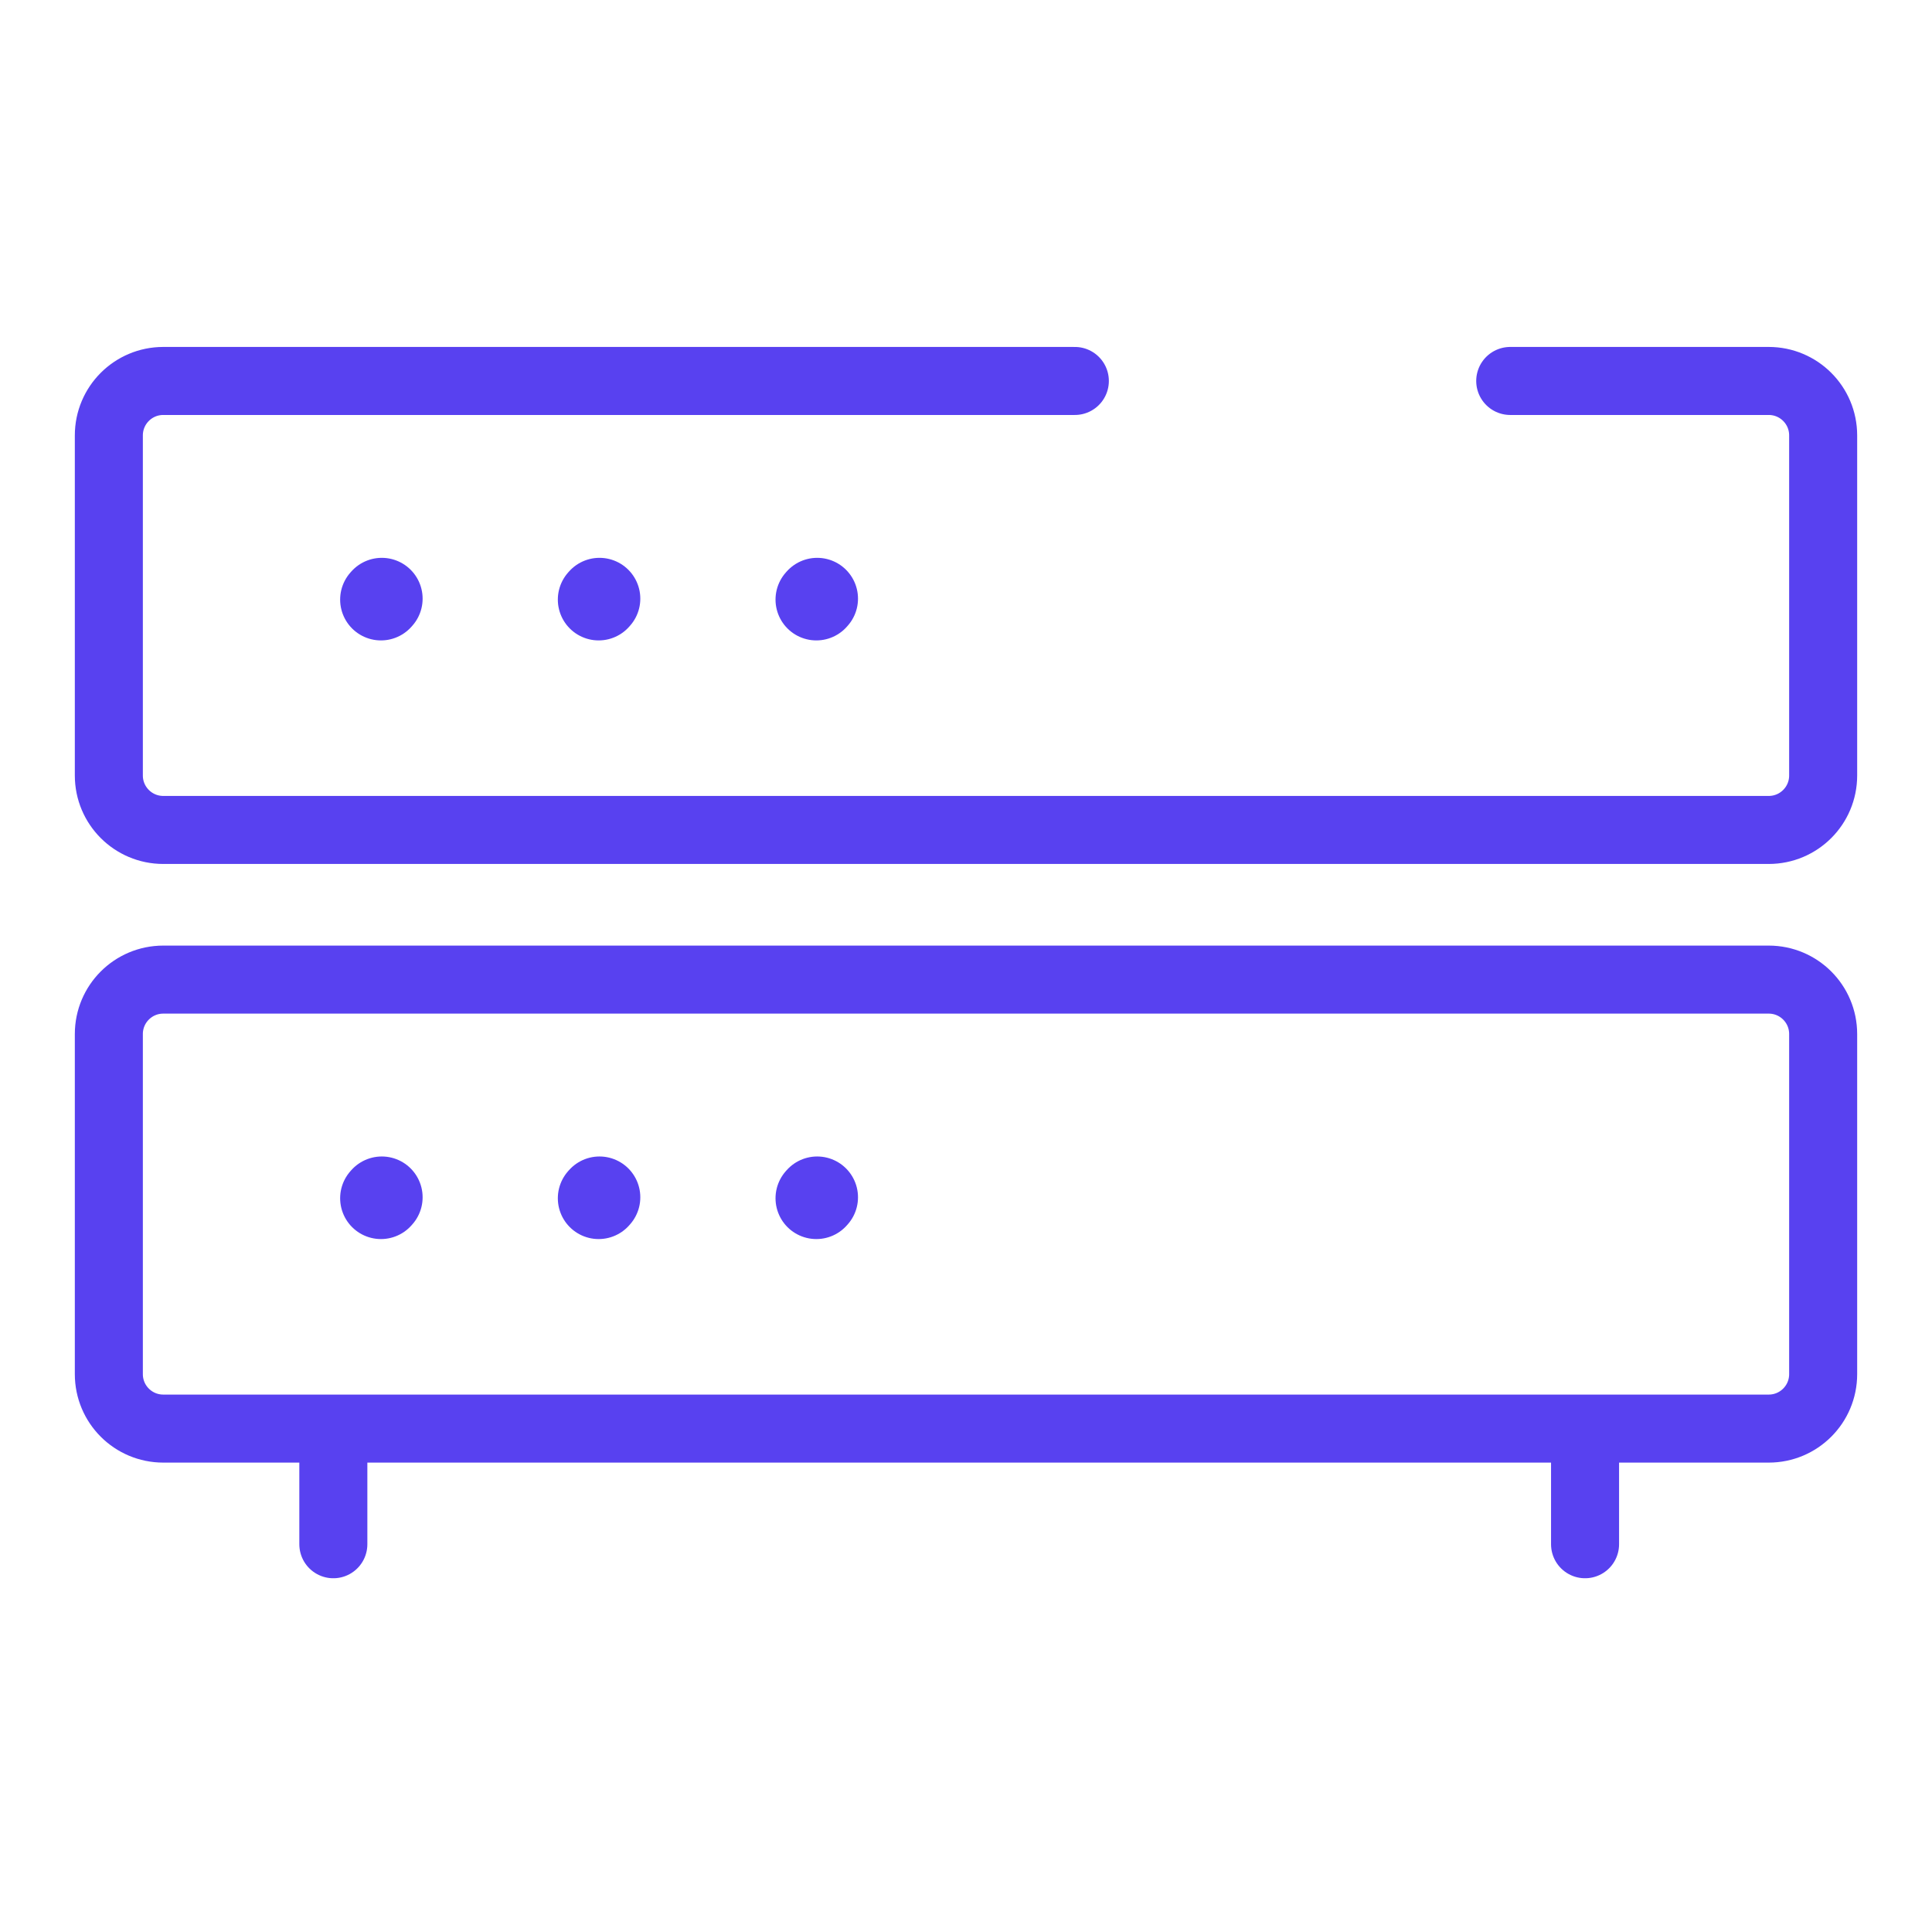 <svg width="71" height="71" viewBox="0 0 71 71" fill="none" xmlns="http://www.w3.org/2000/svg">
<path d="M14 22.035L14.031 22" stroke="#5841F0" stroke-width="3" stroke-linecap="round" stroke-linejoin="round"/>
<path d="M22 22.035L22.031 22" stroke="#5841F0" stroke-width="3" stroke-linecap="round" stroke-linejoin="round"/>
<path d="M30 22.035L30.031 22" stroke="#5841F0" stroke-width="3" stroke-linecap="round" stroke-linejoin="round"/>
<path d="M14 44.035L14.031 44" stroke="#5841F0" stroke-width="3" stroke-linecap="round" stroke-linejoin="round"/>
<path d="M22 44.035L22.031 44" stroke="#5841F0" stroke-width="3" stroke-linecap="round" stroke-linejoin="round"/>
<path d="M30 44.035L30.031 44" stroke="#5841F0" stroke-width="3" stroke-linecap="round" stroke-linejoin="round"/>
<path d="M39.5 14H6C4.895 14 4 14.895 4 16V28.5C4 29.605 4.895 30.5 6 30.5H65C66.105 30.5 67 29.605 67 28.5V16C67 14.895 66.105 14 65 14H55.5" stroke="#5841F0" stroke-width="2.5" stroke-linecap="round" stroke-linejoin="round"/>
<line x1="12.25" y1="53.25" x2="12.25" y2="56.75" stroke="#5841F0" stroke-width="2.5" stroke-linecap="round"/>
<line x1="58.25" y1="53.25" x2="58.25" y2="56.75" stroke="#5841F0" stroke-width="2.5" stroke-linecap="round"/>
<path d="M6 36H55.5H65C66.105 36 67 36.895 67 38V50.5C67 51.605 66.105 52.5 65 52.5H6C4.895 52.5 4 51.605 4 50.5V38C4 36.895 4.895 36 6 36Z" stroke="#5841F0" stroke-width="2.5" stroke-linejoin="round"/>
</svg>
